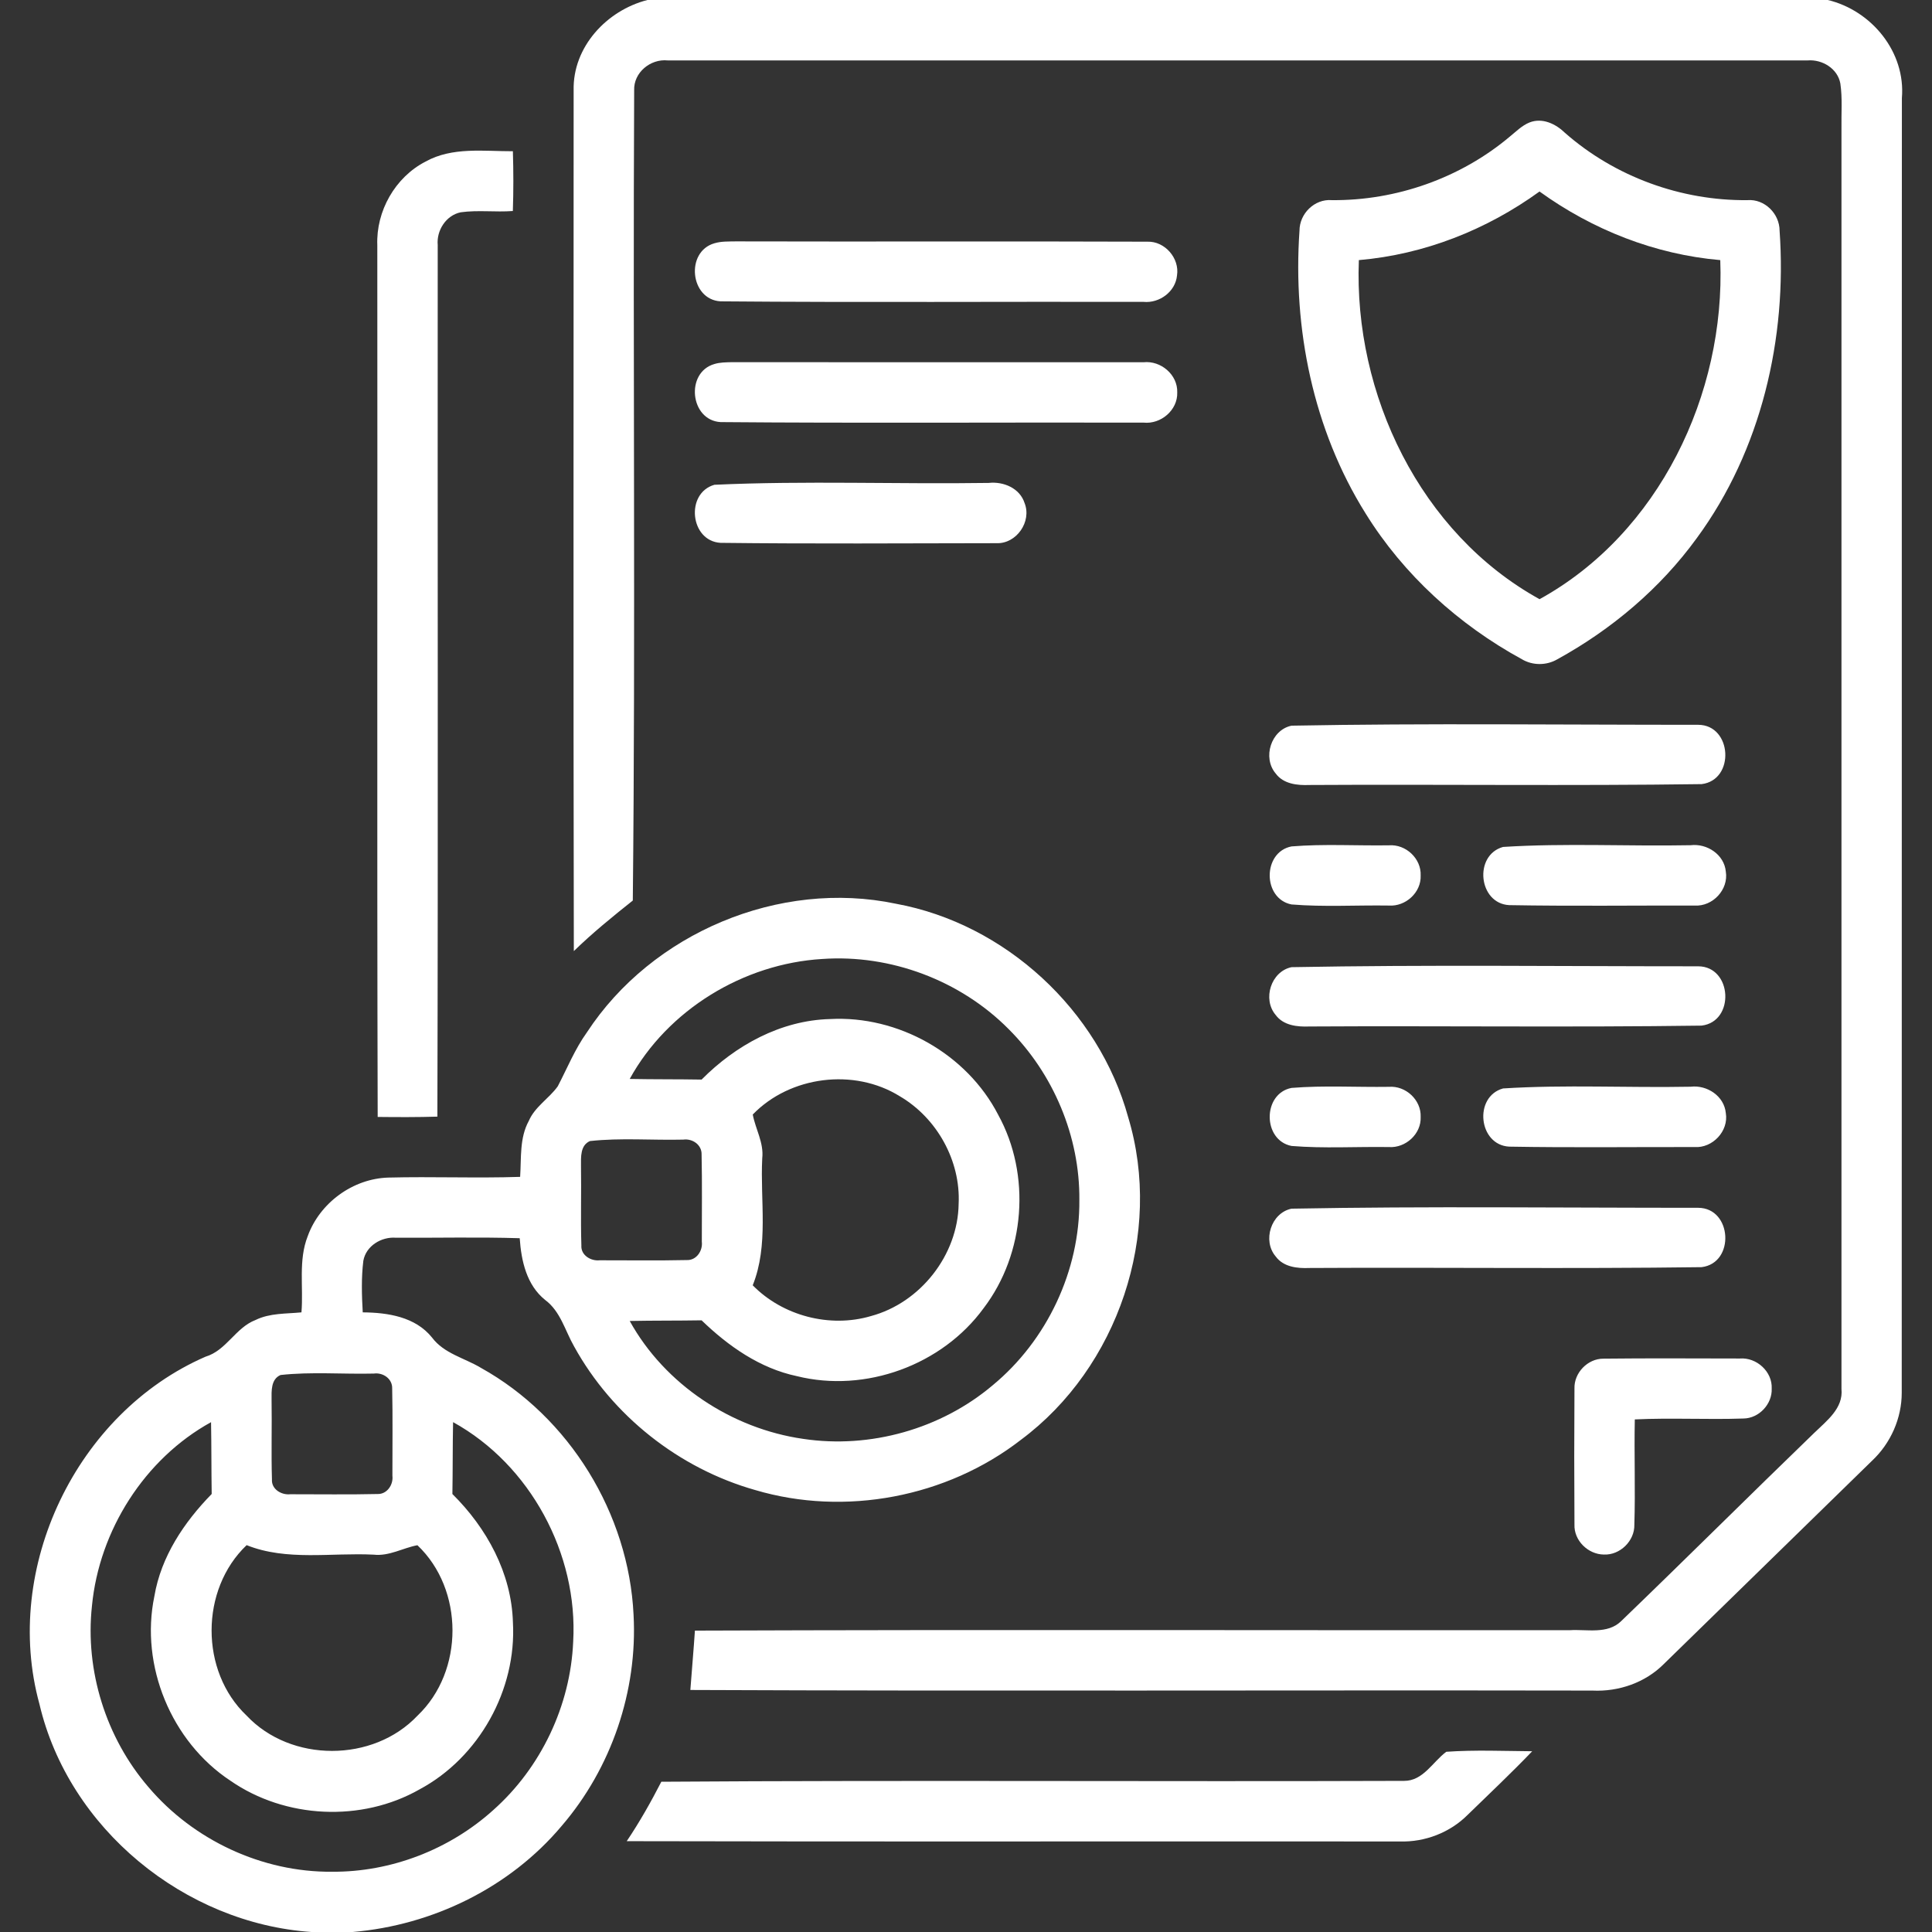<?xml version="1.0" encoding="UTF-8"?> <svg xmlns="http://www.w3.org/2000/svg" width="43pt" height="43pt" viewBox="0 0 512 512" version="1.1"><rect x="0" y="0" width="512" height="512" fill="#333333" stroke="none"/><g id="#fffff"><path fill="#fff" opacity="1.00" d=" M 171.57 0.00 L 484.40 0.00 C 496.02 2.80 505.05 13.81 504.02 25.99 C 503.96 140.35 504.03 254.71 503.98 369.07 C 503.99 375.85 501.05 382.48 496.11 387.11 C 477.72 405.04 459.37 423.01 440.97 440.94 C 436.03 445.92 428.97 448.36 422.01 448.02 C 342.33 447.88 262.63 448.20 182.95 447.86 C 183.34 442.62 183.81 437.38 184.16 432.13 C 261.43 431.84 338.72 432.07 416.00 432.02 C 420.53 431.73 425.98 433.16 429.60 429.64 C 446.76 413.12 463.63 396.31 480.76 379.76 C 484.04 376.55 488.54 373.25 488.01 368.07 C 488.00 256.71 488.00 145.36 488.01 34.00 C 487.94 30.04 488.29 26.05 487.71 22.12 C 486.99 18.17 482.93 15.71 479.07 16.01 C 378.36 15.99 277.64 16.00 176.93 16.01 C 172.37 15.55 167.89 19.23 168.06 23.92 C 167.71 95.49 168.44 167.12 167.70 238.65 C 162.33 242.92 157.00 247.25 152.07 252.05 C 151.92 176.01 152.02 99.97 152.02 23.94 C 151.76 12.43 160.78 2.76 171.57 0.00 Z"></path><path fill="#fff" opacity="1.00" d=" M 405.32 32.46 C 408.75 31.10 412.31 32.84 414.76 35.23 C 427.96 46.83 445.51 53.23 463.08 53.04 C 467.64 52.67 471.61 56.63 471.61 61.14 C 473.63 89.65 466.75 119.36 449.67 142.60 C 440.00 155.94 427.10 166.81 412.69 174.73 C 409.83 176.39 406.17 176.40 403.33 174.71 C 386.58 165.57 371.96 152.32 361.89 136.06 C 348.01 113.89 342.57 87.05 344.38 61.13 C 344.38 56.62 348.36 52.67 352.93 53.04 C 369.99 53.20 387.08 47.19 400.14 36.18 C 401.79 34.85 403.32 33.27 405.32 32.46 M 360.11 68.93 C 358.71 104.44 376.34 141.33 408.00 158.79 C 439.67 141.34 457.26 104.43 455.89 68.93 C 438.59 67.44 422.02 60.89 407.99 50.75 C 393.97 60.91 377.41 67.45 360.11 68.93 Z"></path><path fill="#fff" opacity="1.00" d=" M 112.80 42.81 C 119.86 38.89 128.19 40.10 135.92 40.08 C 136.08 45.36 136.09 50.65 135.91 55.92 C 131.31 56.27 126.67 55.62 122.09 56.26 C 118.20 57.06 115.65 61.07 116.00 64.93 C 115.94 141.93 116.12 218.93 115.91 295.92 C 110.64 296.08 105.36 296.06 100.09 296.00 C 99.88 219.00 100.07 141.99 99.99 64.99 C 99.63 55.95 104.72 46.95 112.80 42.81 Z"></path><path fill="#fff" opacity="1.00" d=" M 189.33 64.47 C 191.16 63.92 193.10 64.01 195.00 63.97 C 231.36 64.07 267.72 63.91 304.09 64.05 C 308.70 63.90 312.64 68.44 311.92 72.99 C 311.52 77.29 307.27 80.40 303.07 80.00 C 265.70 79.91 228.31 80.18 190.95 79.86 C 182.85 79.39 181.59 66.68 189.33 64.47 Z"></path><path fill="#fff" opacity="1.00" d=" M 189.32 96.47 C 190.82 96.01 192.42 96.02 193.98 95.98 C 230.34 96.03 266.70 95.98 303.06 96.00 C 307.64 95.51 312.14 99.31 311.98 104.00 C 312.14 108.68 307.64 112.48 303.07 112.00 C 265.70 111.91 228.32 112.18 190.96 111.86 C 182.86 111.40 181.58 98.68 189.32 96.47 Z"></path><path fill="#fff" opacity="1.00" d=" M 189.33 128.47 C 213.48 127.36 237.81 128.34 262.02 127.98 C 265.92 127.55 270.27 129.36 271.53 133.33 C 273.47 138.23 269.38 144.15 264.08 143.95 C 239.71 143.98 215.32 144.15 190.95 143.86 C 182.85 143.39 181.58 130.67 189.33 128.47 Z"></path><path fill="#fff" opacity="1.00" d=" M 342.27 192.31 C 378.15 191.64 414.13 192.09 450.05 192.08 C 459.06 192.12 459.85 206.73 450.94 207.80 C 416.31 208.28 381.64 207.83 346.99 208.03 C 343.79 208.16 340.11 207.77 338.07 204.98 C 334.51 200.80 336.82 193.44 342.27 192.31 Z"></path><path fill="#fff" opacity="1.00" d=" M 342.26 224.31 C 350.83 223.61 359.48 224.15 368.08 224.02 C 372.52 223.67 376.67 227.50 376.49 232.00 C 376.68 236.50 372.50 240.29 368.07 239.98 C 359.48 239.85 350.83 240.39 342.27 239.69 C 334.57 238.18 334.55 225.82 342.26 224.31 Z"></path><path fill="#fff" opacity="1.00" d=" M 398.32 224.45 C 414.82 223.40 431.48 224.31 448.05 223.99 C 452.38 223.47 456.95 226.47 457.36 230.99 C 458.14 235.75 453.85 240.30 449.08 239.98 C 432.71 239.95 416.32 240.16 399.96 239.87 C 391.79 239.45 390.49 226.63 398.32 224.45 Z"></path><path fill="#fff" opacity="1.00" d=" M 155.54 273.58 C 172.79 247.23 206.55 233.00 237.43 239.50 C 266.42 244.82 291.17 267.69 298.98 296.08 C 308.29 326.86 296.31 362.42 270.55 381.57 C 250.94 396.79 223.93 401.94 200.12 394.87 C 179.95 389.16 162.27 375.19 152.15 356.83 C 149.74 352.62 148.54 347.52 144.47 344.50 C 139.54 340.54 138.14 334.13 137.73 328.14 C 126.80 327.80 115.85 328.07 104.92 328.01 C 101.07 327.71 96.99 330.17 96.29 334.12 C 95.73 338.64 95.87 343.24 96.13 347.79 C 102.76 347.84 110.07 348.96 114.49 354.46 C 117.68 358.73 123.10 359.87 127.46 362.50 C 150.92 375.54 166.63 401.17 167.90 427.95 C 169.00 448.12 162.02 468.58 148.85 483.89 C 135.12 500.23 114.65 510.21 93.45 512.00 L 82.55 512.00 C 48.92 509.72 18.18 484.58 10.45 451.59 C 0.55 415.59 20.25 374.43 54.46 359.54 C 60.01 357.88 62.41 351.84 67.73 349.81 C 71.51 347.95 75.80 348.19 79.89 347.79 C 80.45 341.06 79.01 334.02 81.56 327.57 C 84.75 318.76 93.53 312.34 102.92 312.07 C 114.56 311.77 126.21 312.27 137.84 311.88 C 138.18 306.90 137.64 301.60 140.14 297.05 C 141.76 293.27 145.49 291.13 147.81 287.89 C 150.32 283.08 152.36 278.01 155.54 273.58 M 166.88 285.93 C 173.23 286.06 179.58 285.99 185.93 286.10 C 194.94 277.01 206.91 270.41 219.94 270.06 C 238.03 269.06 256.19 279.28 264.52 295.41 C 273.30 311.34 271.69 332.21 260.68 346.67 C 249.67 361.78 229.33 369.21 211.17 364.69 C 201.37 362.62 193.00 356.73 185.93 349.90 C 179.58 350.01 173.23 349.94 166.88 350.07 C 176.18 366.90 193.90 378.61 212.88 381.32 C 230.61 383.98 249.37 378.69 263.07 367.11 C 277.48 355.21 286.21 336.70 286.04 318.00 C 286.19 301.20 279.17 284.55 267.29 272.71 C 254.50 259.82 236.02 252.86 217.90 254.14 C 197.06 255.38 176.98 267.58 166.88 285.93 M 199.49 295.36 C 200.20 299.20 202.47 302.85 202.00 306.97 C 201.43 318.19 203.75 329.97 199.48 340.62 C 207.44 348.73 219.92 351.99 230.82 348.77 C 243.90 345.25 253.86 332.61 254.05 319.03 C 254.60 307.60 248.29 296.27 238.44 290.51 C 226.35 282.99 209.37 285.14 199.49 295.36 M 156.35 302.39 C 153.76 303.51 153.96 306.63 153.97 308.98 C 154.09 316.00 153.85 323.02 154.07 330.04 C 153.89 332.65 156.58 334.25 158.93 333.99 C 166.63 333.98 174.34 334.10 182.03 333.93 C 184.59 334.02 186.28 331.44 185.99 329.07 C 185.98 321.37 186.10 313.66 185.93 305.97 C 186.02 303.38 183.49 301.67 181.07 302.01 C 172.85 302.21 164.52 301.50 156.35 302.39 M 74.35 364.39 C 71.76 365.51 71.96 368.63 71.97 370.98 C 72.09 378.00 71.85 385.02 72.07 392.03 C 71.88 394.65 74.57 396.25 76.93 395.99 C 84.63 395.98 92.34 396.11 100.04 395.93 C 102.59 396.02 104.29 393.43 103.99 391.07 C 103.98 383.37 104.10 375.66 103.93 367.96 C 104.01 365.37 101.49 363.67 99.07 364.01 C 90.84 364.21 82.51 363.49 74.35 364.39 M 24.37 425.57 C 22.50 442.73 28.08 460.54 39.35 473.61 C 51.27 487.67 69.53 496.20 88.00 496.03 C 103.60 496.14 119.10 490.16 130.68 479.72 C 143.36 468.48 151.18 452.00 151.90 435.06 C 153.23 411.80 140.52 388.16 120.07 376.88 C 119.94 383.23 120.00 389.58 119.89 395.93 C 128.99 404.93 135.56 416.90 135.93 429.93 C 136.93 447.78 126.99 465.72 111.21 474.19 C 95.82 482.96 75.59 481.98 61.05 471.90 C 45.39 461.56 37.08 441.40 40.91 423.02 C 42.68 412.50 48.78 403.42 56.10 395.92 C 56.00 389.58 56.05 383.23 55.93 376.89 C 38.30 386.61 26.29 405.59 24.37 425.57 M 65.36 409.48 C 53.01 421.23 52.95 442.90 65.35 454.65 C 77.09 467.14 98.90 467.12 110.66 454.65 C 123.02 442.89 122.99 421.22 110.62 409.50 C 106.79 410.21 103.14 412.46 99.03 412.00 C 87.81 411.43 76.01 413.74 65.36 409.48 Z"></path><path fill="#fff" opacity="1.00" d=" M 342.26 256.31 C 378.15 255.64 414.13 256.09 450.05 256.08 C 459.06 256.12 459.85 270.72 450.94 271.80 C 416.31 272.28 381.63 271.83 346.98 272.03 C 343.78 272.16 340.11 271.77 338.06 268.97 C 334.51 264.79 336.82 257.45 342.26 256.31 Z"></path><path fill="#fff" opacity="1.00" d=" M 342.26 288.31 C 350.82 287.61 359.48 288.15 368.07 288.02 C 372.52 287.67 376.67 291.50 376.49 296.00 C 376.68 300.50 372.50 304.29 368.07 303.98 C 359.48 303.85 350.83 304.39 342.27 303.69 C 334.57 302.18 334.55 289.81 342.26 288.31 Z"></path><path fill="#fff" opacity="1.00" d=" M 398.32 288.45 C 414.82 287.40 431.48 288.31 448.05 287.99 C 452.38 287.47 456.94 290.47 457.36 294.98 C 458.15 299.75 453.85 304.30 449.08 303.98 C 432.71 303.95 416.32 304.16 399.96 303.87 C 391.79 303.45 390.48 290.63 398.32 288.45 Z"></path><path fill="#fff" opacity="1.00" d=" M 342.26 320.31 C 378.15 319.64 414.13 320.09 450.05 320.08 C 459.06 320.13 459.85 334.73 450.94 335.81 C 416.31 336.28 381.63 335.83 346.99 336.03 C 343.79 336.17 340.11 335.77 338.07 332.97 C 334.51 328.80 336.82 321.45 342.26 320.31 Z"></path><path fill="#fff" opacity="1.00" d=" M 417.25 367.98 C 417.11 363.82 420.74 360.05 424.91 360.06 C 436.96 359.92 449.02 360.01 461.07 360.02 C 465.50 359.67 469.74 363.49 469.52 368.00 C 469.69 372.09 466.15 375.87 462.05 375.92 C 452.45 376.25 442.83 375.70 433.24 376.16 C 433.05 385.45 433.41 394.75 433.12 404.04 C 433.24 408.34 429.31 412.18 425.03 411.97 C 420.85 411.93 417.08 408.25 417.25 404.01 C 417.17 392.01 417.17 379.99 417.25 367.98 Z"></path><path fill="#fff" opacity="1.00" d=" M 383.28 464.24 C 390.84 463.71 398.47 464.04 406.05 464.10 C 400.52 469.87 394.69 475.36 388.96 480.94 C 384.27 485.65 377.64 488.20 371.01 488.01 C 302.71 487.94 234.40 488.10 166.09 487.93 C 169.49 482.88 172.48 477.58 175.26 472.18 C 240.85 471.73 306.48 472.18 372.09 471.95 C 377.15 471.98 379.67 466.92 383.28 464.24 Z"></path></g></svg> 